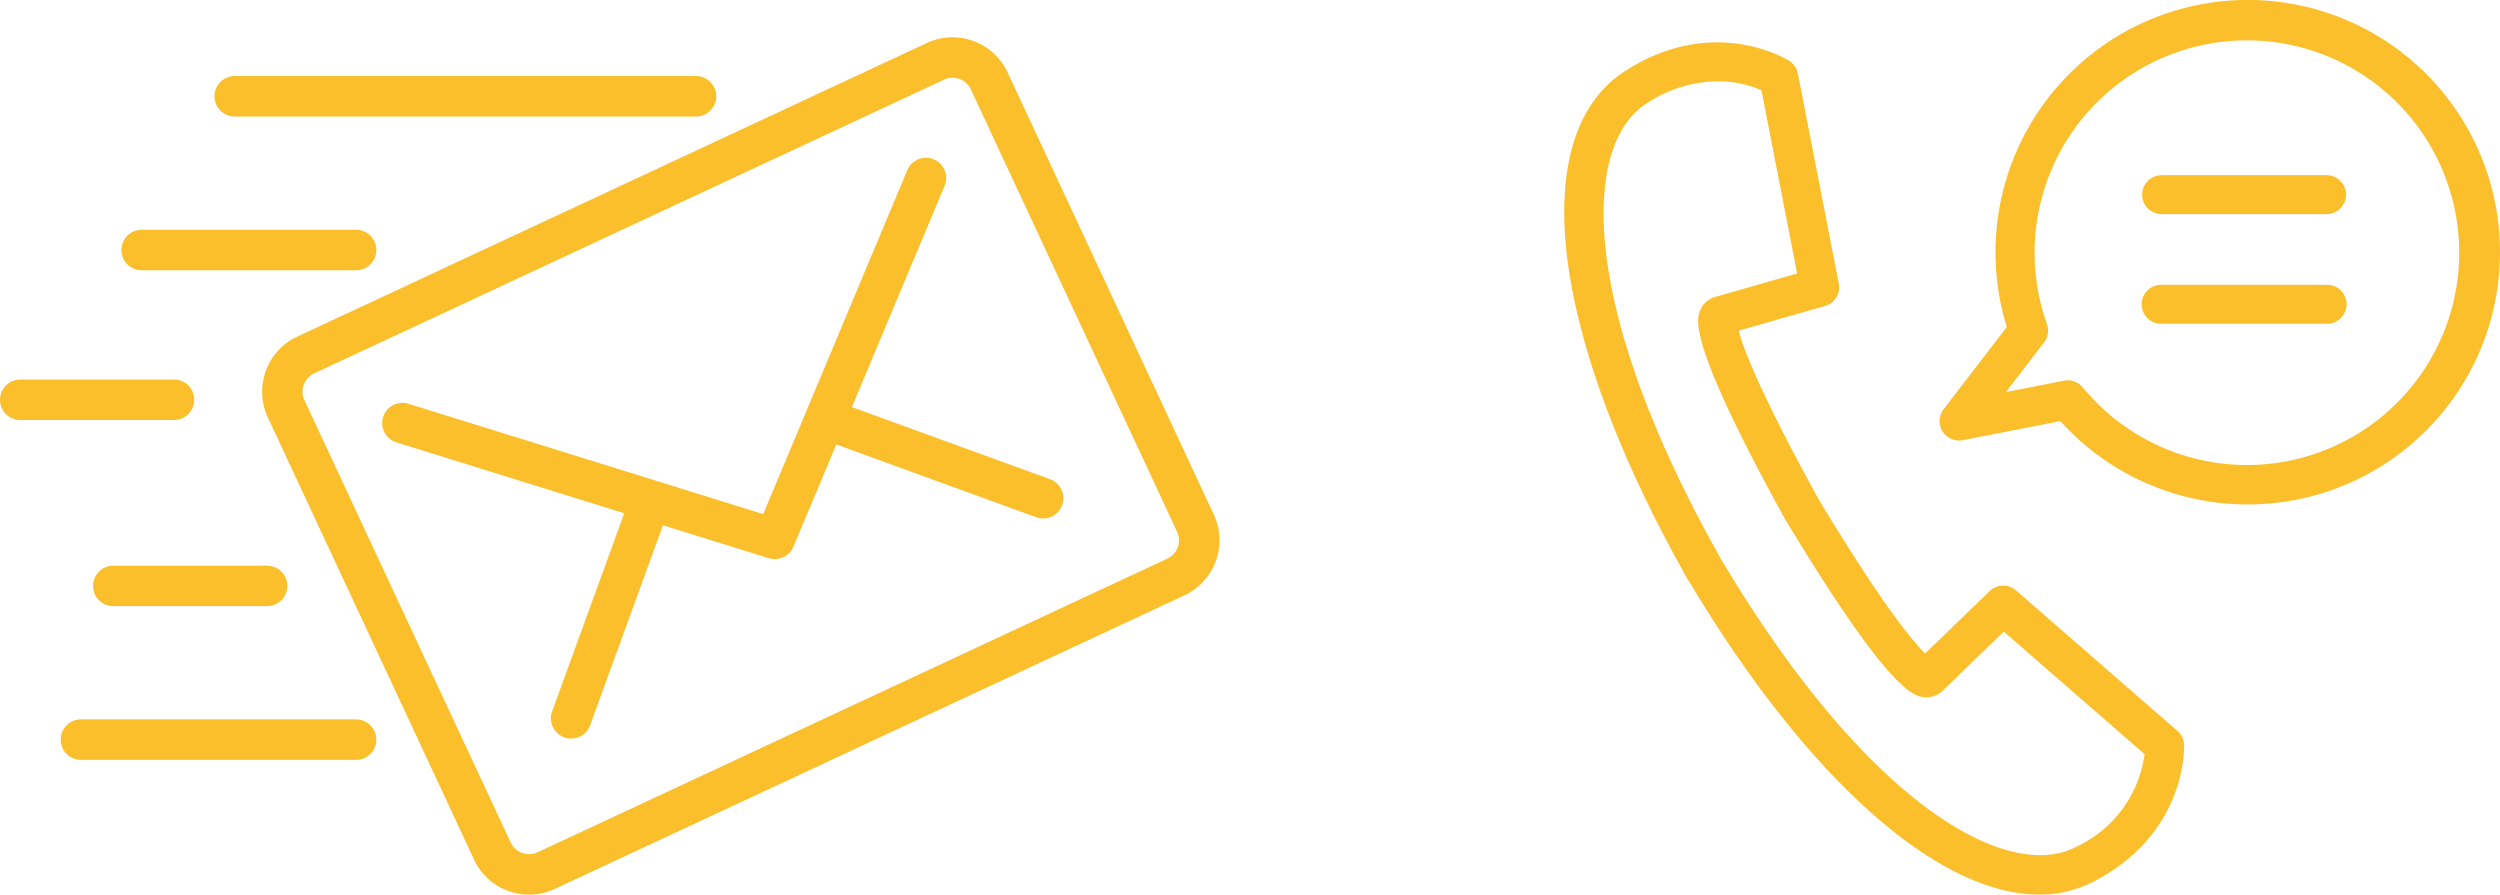 <svg xmlns="http://www.w3.org/2000/svg" xmlns:xlink="http://www.w3.org/1999/xlink" width="177.516" height="63.525" viewBox="0 0 177.516 63.525">
  <defs>
    <clipPath id="clip-path">
      <rect id="長方形_2155" data-name="長方形 2155" width="86.589" height="60.874" fill="#fabf2a"/>
    </clipPath>
    <clipPath id="clip-path-2">
      <rect id="長方形_2156" data-name="長方形 2156" width="66.443" height="63.525" fill="#fabf2a"/>
    </clipPath>
  </defs>
  <g id="グループ_3398" data-name="グループ 3398" transform="translate(-587.706 -318.902)">
    <g id="グループ_2163" data-name="グループ 2163" transform="translate(587.706 321.553)">
      <g id="グループ_2162" data-name="グループ 2162" clip-path="url(#clip-path)">
        <path id="パス_3370" data-name="パス 3370" d="M33.661,58.385l-14.644-31.4A4.316,4.316,0,0,1,21.1,21.253L65.814.4a4.315,4.315,0,0,1,5.728,2.085l14.644,31.4A4.314,4.314,0,0,1,84.1,39.62L39.388,60.469a4.31,4.31,0,0,1-5.728-2.084ZM67.028,3.008,22.316,23.856a1.438,1.438,0,0,0-.7,1.91l14.644,31.4a1.437,1.437,0,0,0,1.91.7L82.886,37.016a1.437,1.437,0,0,0,.695-1.91L68.937,3.7a1.436,1.436,0,0,0-1.91-.695m-61.28,48.3a1.436,1.436,0,1,1,0-2.873H25.285a1.436,1.436,0,1,1,0,2.873Zm34.317-1.6a1.438,1.438,0,0,1-.859-1.842l5.121-14.071L28.12,28.753a1.437,1.437,0,0,1,.852-2.744l25.221,7.843L64.4,9.49A1.436,1.436,0,1,1,67.046,10.6L60.489,26.256,74.56,31.377a1.436,1.436,0,1,1-.981,2.7l-14.2-5.168L56.34,36.167a1.436,1.436,0,0,1-1.751.816l-7.515-2.336L41.9,48.846a1.436,1.436,0,0,1-1.841.859ZM8.046,40.39a1.437,1.437,0,0,1,0-2.874H18.964a1.437,1.437,0,0,1,0,2.874ZM1.437,27.173a1.437,1.437,0,1,1,0-2.874H12.355a1.437,1.437,0,0,1,0,2.874Zm8.62-10.632a1.437,1.437,0,0,1,0-2.874H25.285a1.437,1.437,0,1,1,0,2.874ZM16.666,5.623a1.437,1.437,0,1,1,0-2.874H49.42a1.437,1.437,0,1,1,0,2.874Z" transform="translate(0 0)" fill="#fabf2a"/>
      </g>
    </g>
    <g id="グループ_2165" data-name="グループ 2165" transform="translate(698.779 318.902)">
      <g id="グループ_2164" data-name="グループ 2164" clip-path="url(#clip-path-2)">
        <path id="パス_3371" data-name="パス 3371" d="M8.9,41.348a1.282,1.282,0,0,1-.1-.145l-.164-.291-.154-.26-.006-.01a1.217,1.217,0,0,1-.073-.148C-1.084,23.444-2.682,9.532,4.34,5.029c6.242-4,11.408-.849,11.624-.713a1.379,1.379,0,0,1,.621.9l2.907,14.915a1.381,1.381,0,0,1-.976,1.593l-6.128,1.753c.309,1.194,1.46,4.338,5.7,12.023,4.514,7.481,6.656,10.04,7.535,10.9l4.583-4.431a1.382,1.382,0,0,1,1.868-.049L43.538,51.9a1.382,1.382,0,0,1,.473.991c.009.255.159,6.307-6.429,9.71a8.306,8.306,0,0,1-3.866.919c-7.144,0-16.413-8.133-24.816-22.177M5.833,7.355c-4.527,2.9-4.875,14.13,5.058,31.918a.865.865,0,0,1,.05.1l.094.158.1.186c.021.03.042.061.061.094,10.438,17.5,20.335,22.809,25.112,20.34a8.511,8.511,0,0,0,4.9-6.6l-10-8.7L26.8,49.112a1.659,1.659,0,0,1-1.273.392c-.726-.1-2.424-.336-9.836-12.618C8.738,24.281,9.383,22.691,9.659,22.013a1.668,1.668,0,0,1,.955-.9l5.922-1.694L14,6.407a7.827,7.827,0,0,0-3.12-.635A9.279,9.279,0,0,0,5.833,7.355m35.42,26.92A17.76,17.76,0,0,1,35.226,29.9L28.3,31.255a1.382,1.382,0,0,1-1.362-2.2l4.487-5.84a17.911,17.911,0,1,1,9.828,11.058m-4.436-6.767a15.076,15.076,0,1,0-2.546-4.5,1.385,1.385,0,0,1-.205,1.311L31.36,27.839l4.122-.808a1.379,1.379,0,0,1,1.334.479Zm5.6-4.52a1.382,1.382,0,1,1,0-2.763H54.13a1.382,1.382,0,1,1,0,2.763Zm0-7.782a1.382,1.382,0,1,1,0-2.764H54.13a1.382,1.382,0,0,1,0,2.764Z" transform="translate(0 0)" fill="#fabf2a"/>
      </g>
    </g>
  </g>
</svg>
